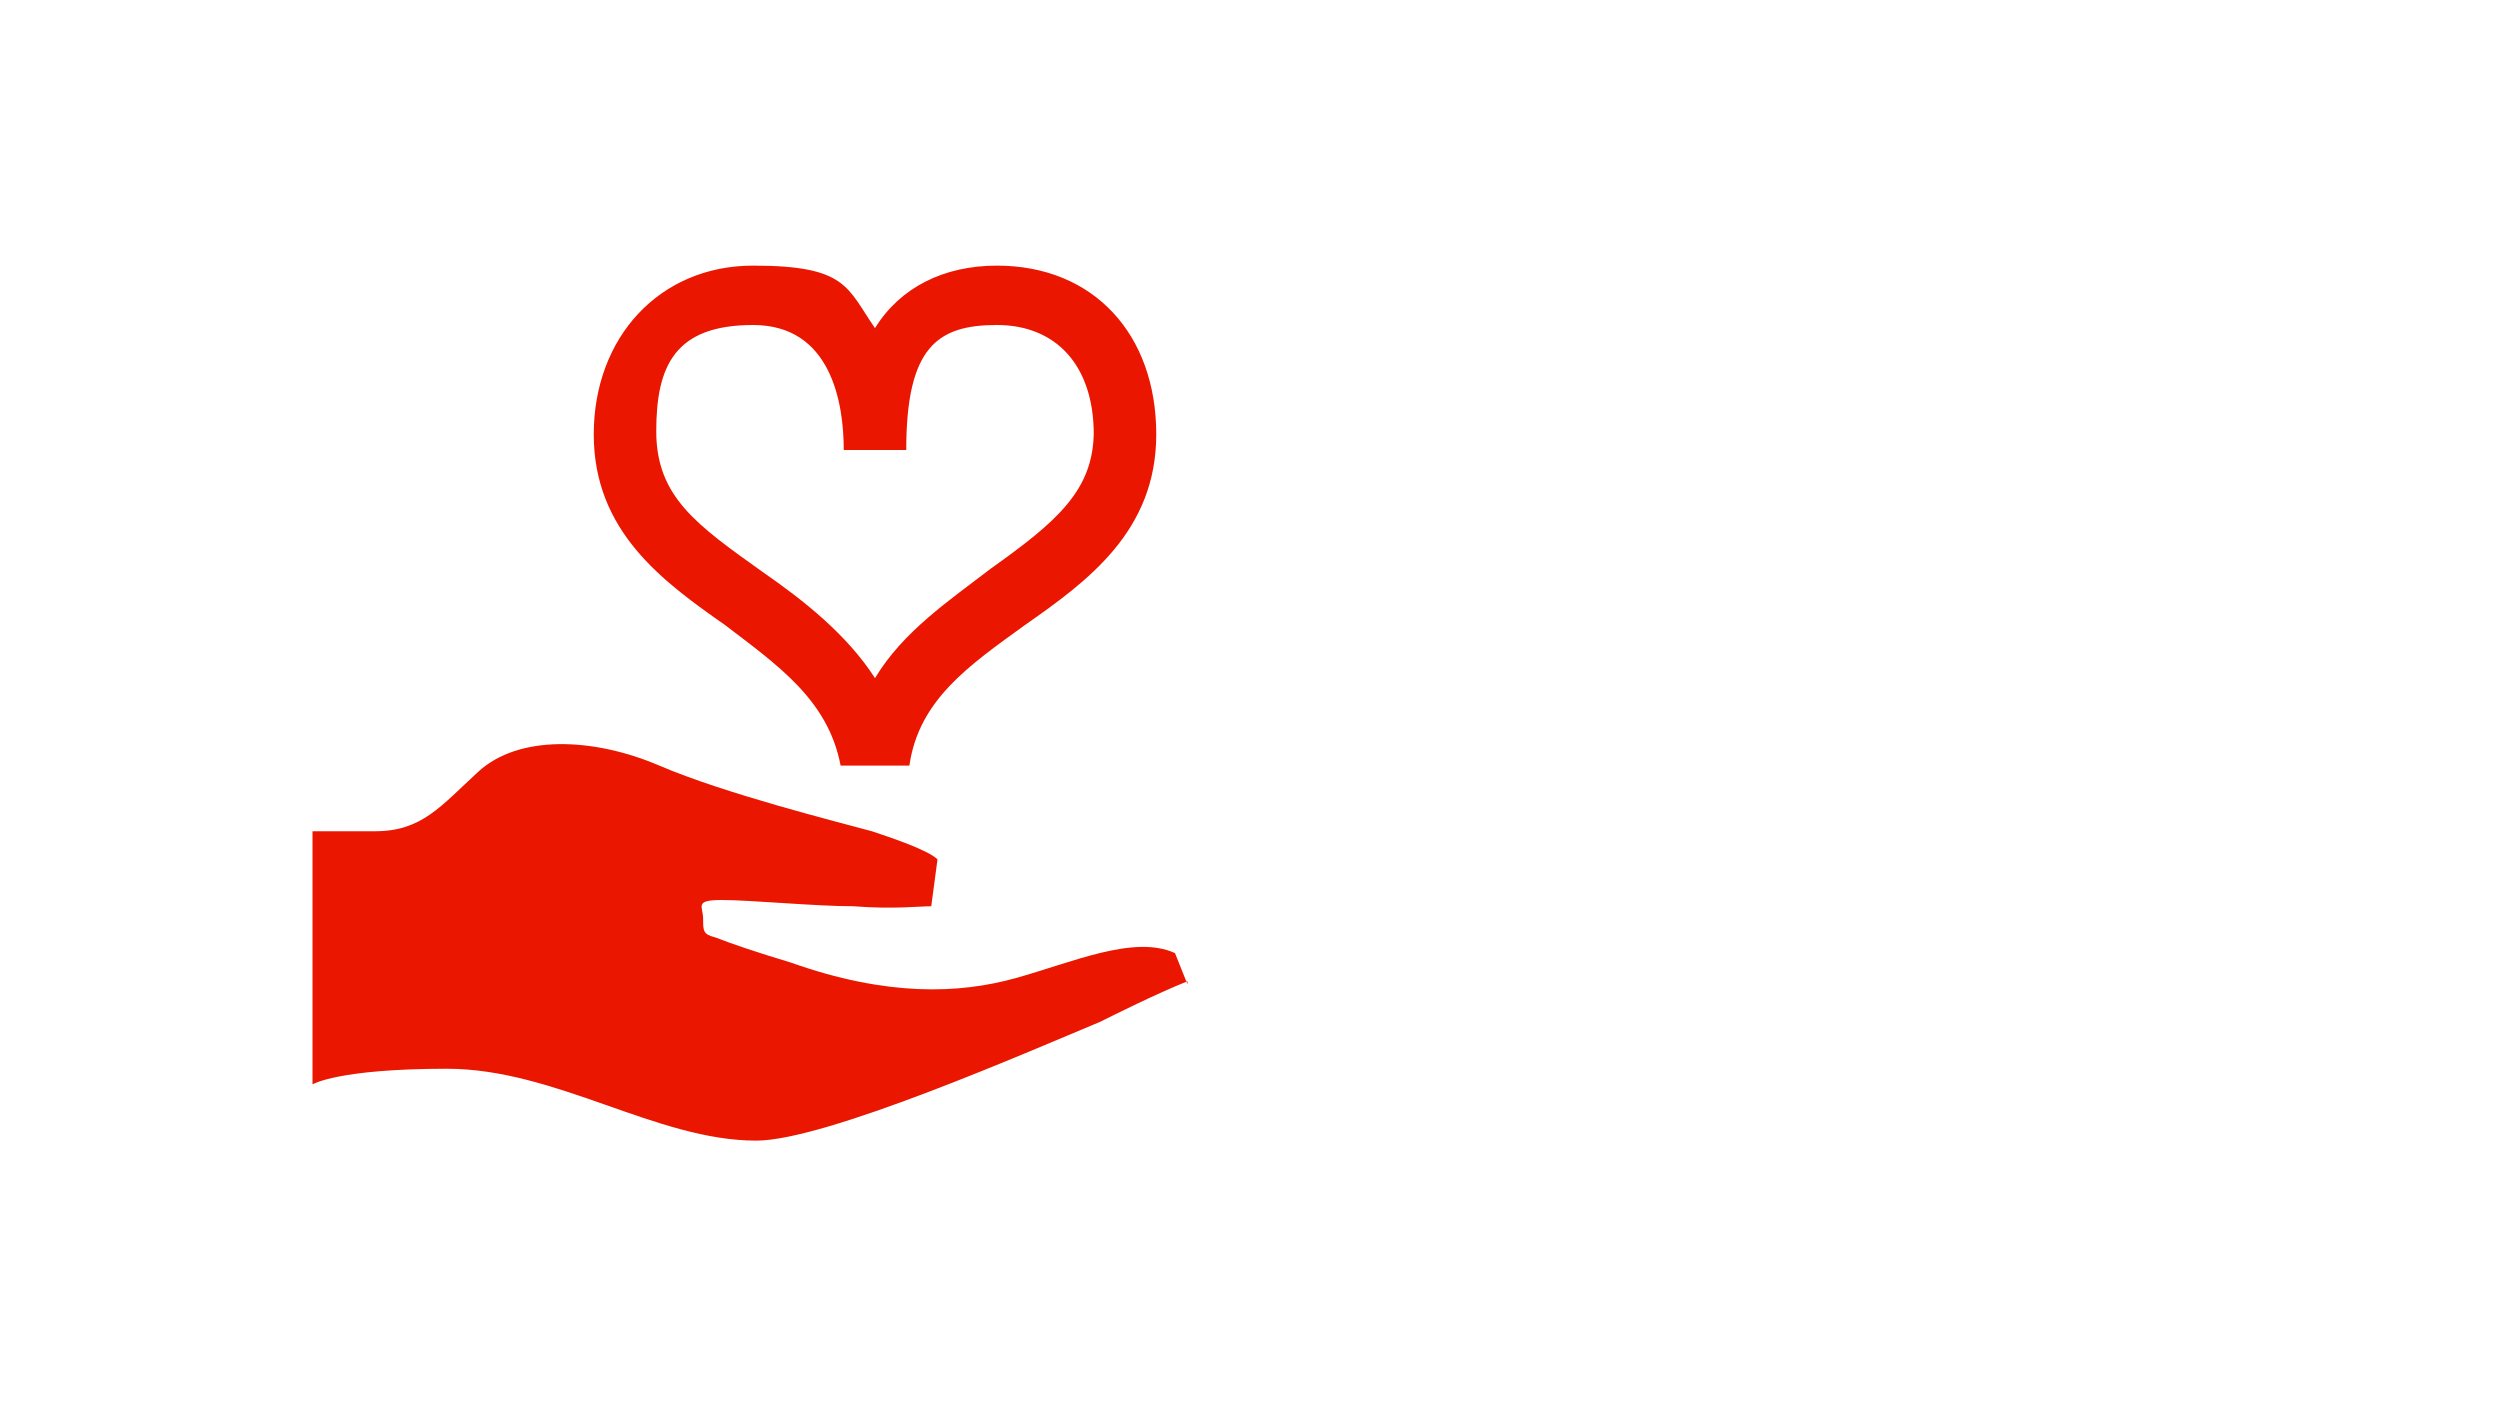 <?xml version="1.0" encoding="UTF-8"?>
<svg id="Ebene_1" xmlns="http://www.w3.org/2000/svg" version="1.1" viewBox="0 0 80 45">
  <!-- Generator: Adobe Illustrator 29.0.1, SVG Export Plug-In . SVG Version: 2.1.0 Build 192)  -->
  <defs>
    <style>
      .st0 {
        fill: #eb1600;
      }
    </style>
  </defs>
  <path class="st0" d="M38,31.4c-1,.4-2.4,1.1-2.8,1.3-2.4,1-8.8,3.8-11,3.8-3.2,0-6.4-2.3-9.9-2.3s-4.3.5-4.3.5v-8.1h2c1.5,0,2.1-.8,3.3-1.9,1.3-1.2,3.7-1.1,5.8-.2s5.7,1.8,6.8,2.1c.6.2,1.8.6,2.1.9l-.2,1.5c-.4,0-1.2.1-2.5,0-1.2,0-3.3-.2-4.2-.2s-.6.2-.6.6,0,.5.4.6c.5.2,1.4.5,2.4.8,3.1,1.1,5.4,1,7.2.5s3.8-1.4,5.1-.8l.4,1h0ZM37,13.9c0,3.1-2.2,4.7-4.2,6.1-1.8,1.3-3.4,2.4-3.7,4.5h-2.2c-.4-2.1-2-3.2-3.7-4.5-2-1.4-4.2-3-4.2-6.1s2.1-5.4,5.1-5.4,3,.7,3.9,2c.8-1.3,2.2-2,3.9-2,3.1,0,5.1,2.2,5.1,5.4ZM35,13.9c0-2.2-1.2-3.5-3.1-3.5s-2.9.7-2.9,4h-2c0-1.5-.4-4-2.9-4s-3.1,1.3-3.1,3.4,1.3,3,3.4,4.5c1.3.9,2.7,2,3.6,3.4.9-1.5,2.4-2.5,3.7-3.5,2.1-1.5,3.3-2.5,3.3-4.4h0Z"/>
</svg>